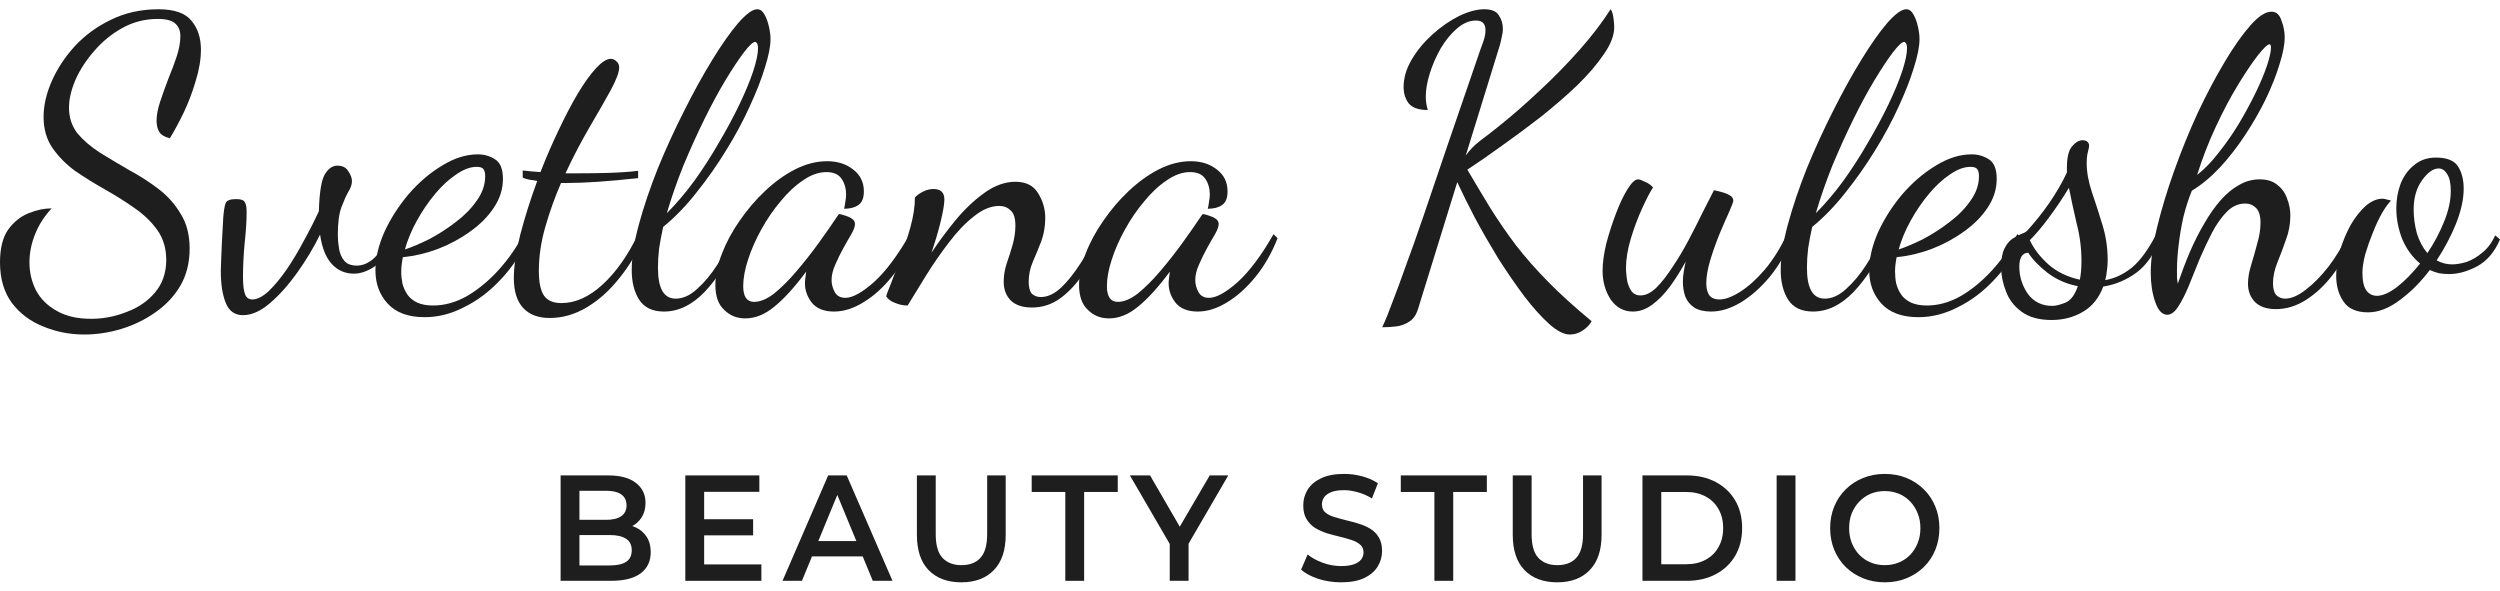 <?xml version="1.0" encoding="UTF-8"?> <svg xmlns="http://www.w3.org/2000/svg" width="165" height="39" viewBox="0 0 165 39" fill="none"> <path d="M5.566 22.078C4.607 22.078 3.702 21.901 2.849 21.546C1.997 21.209 1.305 20.686 0.772 19.976C0.257 19.267 0 18.38 0 17.316C0 16.394 0.178 15.676 0.533 15.162C0.905 14.647 1.358 14.284 1.891 14.071C2.423 13.858 2.929 13.752 3.409 13.752C2.929 14.266 2.565 14.834 2.317 15.454C2.068 16.075 1.944 16.696 1.944 17.316C1.944 17.973 2.086 18.584 2.37 19.152C2.672 19.719 3.125 20.172 3.728 20.508C4.332 20.863 5.095 21.041 6.018 21.041C6.817 21.041 7.599 20.89 8.362 20.588C9.125 20.305 9.747 19.879 10.226 19.311C10.723 18.726 10.972 18.008 10.972 17.157C10.972 16.394 10.776 15.738 10.386 15.188C9.995 14.639 9.489 14.151 8.868 13.725C8.264 13.3 7.616 12.892 6.924 12.502C6.231 12.111 5.575 11.704 4.953 11.278C4.35 10.835 3.853 10.329 3.462 9.762C3.071 9.194 2.876 8.512 2.876 7.714C2.876 6.969 3.054 6.188 3.409 5.373C3.764 4.557 4.27 3.786 4.927 3.058C5.601 2.331 6.4 1.746 7.323 1.303C8.264 0.842 9.312 0.611 10.466 0.611C11.513 0.611 12.241 0.868 12.649 1.383C13.058 1.879 13.262 2.509 13.262 3.271C13.262 3.91 13.146 4.601 12.916 5.346C12.703 6.073 12.436 6.774 12.117 7.448C11.797 8.104 11.495 8.662 11.211 9.123C10.892 9.052 10.661 8.919 10.519 8.724C10.395 8.512 10.333 8.263 10.333 7.98C10.333 7.607 10.412 7.182 10.572 6.703C10.732 6.224 10.91 5.727 11.105 5.213C11.318 4.699 11.504 4.202 11.664 3.723C11.824 3.227 11.904 2.784 11.904 2.393C11.904 2.039 11.797 1.764 11.584 1.569C11.371 1.356 10.981 1.25 10.412 1.25C9.578 1.25 8.806 1.445 8.096 1.835C7.385 2.225 6.764 2.73 6.231 3.351C5.699 3.954 5.282 4.592 4.98 5.266C4.696 5.94 4.554 6.552 4.554 7.102C4.554 7.758 4.74 8.325 5.113 8.804C5.504 9.265 6.001 9.691 6.604 10.081C7.208 10.453 7.847 10.835 8.522 11.225C9.214 11.597 9.862 12.014 10.466 12.475C11.069 12.936 11.558 13.486 11.93 14.124C12.321 14.745 12.516 15.508 12.516 16.412C12.516 17.334 12.312 18.15 11.904 18.859C11.495 19.551 10.945 20.136 10.253 20.615C9.578 21.094 8.832 21.457 8.016 21.706C7.199 21.954 6.382 22.078 5.566 22.078Z" fill="#1E1E1E"></path> <path d="M16.038 20.801C15.488 20.801 15.106 20.526 14.893 19.976C14.68 19.444 14.573 18.744 14.573 17.875C14.573 17.84 14.582 17.565 14.6 17.05C14.618 16.518 14.662 15.632 14.733 14.39C14.769 13.912 14.822 13.583 14.893 13.406C14.964 13.229 15.195 13.14 15.585 13.14C15.887 13.14 16.074 13.202 16.145 13.326C16.233 13.433 16.278 13.654 16.278 13.991C16.278 14.576 16.233 15.268 16.145 16.066C16.074 16.846 16.038 17.582 16.038 18.274C16.038 18.788 16.082 19.169 16.171 19.418C16.26 19.648 16.42 19.764 16.651 19.764C16.97 19.764 17.325 19.586 17.716 19.232C18.106 18.859 18.506 18.38 18.914 17.795C19.323 17.192 19.704 16.554 20.059 15.88C20.432 15.206 20.761 14.559 21.045 13.938C21.08 12.732 21.204 11.934 21.417 11.544C21.648 11.136 21.932 10.932 22.27 10.932C22.607 10.932 22.847 11.056 22.989 11.305C23.148 11.535 23.228 11.748 23.228 11.943C23.228 12.174 23.148 12.413 22.989 12.661C22.847 12.909 22.696 13.246 22.536 13.672C22.376 14.098 22.296 14.71 22.296 15.508C22.296 15.791 22.323 16.093 22.376 16.412C22.429 16.731 22.545 16.997 22.722 17.21C22.9 17.423 23.175 17.529 23.548 17.529C23.921 17.529 24.276 17.387 24.613 17.104C24.968 16.802 25.314 16.288 25.652 15.561L25.998 15.827C25.607 16.713 25.172 17.308 24.693 17.609C24.231 17.91 23.788 18.061 23.361 18.061C22.776 18.061 22.287 17.848 21.897 17.423C21.506 16.997 21.249 16.35 21.125 15.481C20.698 16.35 20.192 17.192 19.607 18.008C19.038 18.806 18.444 19.471 17.822 20.003C17.201 20.535 16.606 20.801 16.038 20.801Z" fill="#1E1E1E"></path> <path d="M28.028 20.934C26.945 20.934 26.128 20.633 25.578 20.03C25.045 19.444 24.779 18.717 24.779 17.848C24.779 17.05 24.974 16.208 25.365 15.321C25.773 14.435 26.306 13.601 26.963 12.821C27.637 12.041 28.374 11.411 29.173 10.932C29.972 10.436 30.762 10.187 31.543 10.187C31.951 10.187 32.324 10.294 32.661 10.507C33.017 10.719 33.194 11.154 33.194 11.81C33.194 12.484 32.99 13.122 32.582 13.725C32.191 14.31 31.667 14.834 31.01 15.295C30.371 15.756 29.661 16.137 28.88 16.439C28.117 16.722 27.353 16.9 26.59 16.971C26.554 17.148 26.528 17.316 26.51 17.476C26.492 17.636 26.483 17.786 26.483 17.928C26.483 18.194 26.51 18.46 26.563 18.726C26.634 18.992 26.75 19.241 26.909 19.471C27.069 19.684 27.282 19.852 27.548 19.976C27.832 20.101 28.179 20.163 28.587 20.163C29.35 20.163 30.105 19.95 30.851 19.524C31.596 19.081 32.289 18.505 32.928 17.795C33.567 17.086 34.108 16.305 34.552 15.454L34.872 15.694C34.392 16.758 33.78 17.68 33.034 18.46C32.306 19.241 31.508 19.843 30.638 20.269C29.785 20.712 28.916 20.934 28.028 20.934ZM26.723 16.465C27.202 16.305 27.744 16.075 28.347 15.774C28.951 15.454 29.528 15.082 30.078 14.656C30.646 14.231 31.108 13.761 31.463 13.246C31.836 12.732 32.022 12.191 32.022 11.624C32.022 11.429 31.987 11.278 31.916 11.172C31.845 11.065 31.694 11.012 31.463 11.012C31.037 11.012 30.584 11.181 30.105 11.517C29.626 11.837 29.164 12.262 28.72 12.794C28.276 13.326 27.877 13.912 27.522 14.55C27.167 15.188 26.9 15.827 26.723 16.465Z" fill="#1E1E1E"></path> <path d="M36.283 20.987C35.52 20.987 34.934 20.766 34.526 20.322C34.117 19.879 33.913 19.223 33.913 18.354C33.913 17.573 34.055 16.616 34.339 15.481C34.641 14.328 35.014 13.149 35.458 11.943C35.28 11.908 35.112 11.881 34.952 11.863C34.792 11.828 34.641 11.783 34.499 11.73V11.251C34.641 11.269 34.81 11.287 35.005 11.305C35.2 11.322 35.422 11.34 35.671 11.358C36.044 10.4 36.443 9.478 36.869 8.591C37.295 7.687 37.713 6.889 38.121 6.197C38.547 5.488 38.946 4.929 39.319 4.521C39.71 4.096 40.038 3.883 40.305 3.883C40.447 3.883 40.571 3.936 40.677 4.043C40.802 4.131 40.864 4.273 40.864 4.468C40.864 4.77 40.677 5.266 40.305 5.958C39.932 6.632 39.47 7.439 38.92 8.379C38.369 9.318 37.837 10.338 37.322 11.438C37.482 11.438 37.642 11.438 37.801 11.438C37.979 11.438 38.148 11.438 38.307 11.438C38.893 11.438 39.506 11.429 40.145 11.411C40.802 11.393 41.459 11.349 42.115 11.278V11.757C41.139 11.863 40.26 11.943 39.479 11.996C38.716 12.05 38.032 12.076 37.428 12.076C37.358 12.076 37.286 12.076 37.215 12.076C37.162 12.076 37.1 12.076 37.029 12.076C36.621 13.016 36.275 13.982 35.99 14.976C35.706 15.969 35.564 16.935 35.564 17.875C35.564 18.637 35.68 19.187 35.911 19.524C36.141 19.843 36.523 20.003 37.056 20.003C37.979 20.003 38.884 19.595 39.772 18.779C40.66 17.964 41.441 16.855 42.115 15.454L42.462 15.72C42.035 16.713 41.494 17.609 40.837 18.407C40.198 19.205 39.488 19.835 38.707 20.296C37.926 20.757 37.118 20.987 36.283 20.987Z" fill="#1E1E1E"></path> <path d="M43.824 20.562C43.06 20.562 42.51 20.296 42.173 19.764C41.853 19.249 41.694 18.602 41.694 17.822C41.694 16.971 41.853 15.96 42.173 14.789C42.492 13.619 42.91 12.386 43.425 11.092C43.957 9.797 44.534 8.538 45.155 7.315C45.777 6.073 46.398 4.947 47.02 3.936C47.641 2.925 48.209 2.119 48.724 1.516C49.257 0.913 49.674 0.611 49.975 0.611C50.171 0.611 50.331 0.726 50.455 0.957C50.579 1.17 50.677 1.436 50.748 1.755C50.819 2.057 50.854 2.331 50.854 2.58C50.854 3.058 50.73 3.688 50.481 4.468C50.251 5.231 49.913 6.091 49.47 7.049C49.044 7.988 48.529 8.946 47.925 9.921C47.339 10.879 46.691 11.801 45.981 12.688C45.289 13.575 44.552 14.337 43.771 14.976C43.664 15.454 43.575 15.924 43.504 16.385C43.451 16.829 43.425 17.254 43.425 17.662C43.425 18.354 43.522 18.868 43.717 19.205C43.913 19.542 44.206 19.71 44.596 19.71C45.076 19.71 45.546 19.498 46.008 19.072C46.487 18.646 46.931 18.114 47.339 17.476C47.765 16.82 48.129 16.146 48.431 15.454L48.83 15.667C48.12 17.174 47.348 18.372 46.514 19.258C45.679 20.127 44.783 20.562 43.824 20.562ZM44.01 14.071C44.632 13.45 45.235 12.741 45.821 11.943C46.407 11.127 46.949 10.285 47.446 9.416C47.961 8.547 48.413 7.705 48.804 6.889C49.194 6.073 49.496 5.346 49.709 4.708C49.922 4.052 50.029 3.546 50.029 3.191C50.029 3.014 50.002 2.899 49.949 2.846C49.913 2.792 49.878 2.766 49.842 2.766C49.7 2.766 49.452 2.996 49.097 3.457C48.759 3.901 48.36 4.504 47.898 5.266C47.437 6.029 46.966 6.898 46.487 7.873C46.008 8.849 45.546 9.868 45.102 10.932C44.676 11.996 44.312 13.043 44.01 14.071Z" fill="#1E1E1E"></path> <path d="M49.185 21.014C48.635 21.014 48.173 20.828 47.801 20.455C47.41 20.101 47.215 19.551 47.215 18.806C47.215 18.168 47.357 17.485 47.641 16.758C47.925 16.013 48.315 15.286 48.812 14.576C49.31 13.849 49.869 13.193 50.49 12.608C51.129 12.005 51.795 11.526 52.487 11.172C53.198 10.817 53.899 10.64 54.591 10.64C55.284 10.64 55.861 10.826 56.322 11.198C56.784 11.553 57.015 12.032 57.015 12.635C57.015 13.078 56.89 13.38 56.642 13.539C56.411 13.699 56.1 13.778 55.71 13.778C55.745 13.637 55.772 13.486 55.79 13.326C55.825 13.149 55.843 12.989 55.843 12.848C55.843 12.44 55.745 12.094 55.55 11.81C55.355 11.509 55.017 11.358 54.538 11.358C54.041 11.358 53.535 11.535 53.02 11.89C52.505 12.227 52.008 12.688 51.529 13.273C51.05 13.841 50.623 14.461 50.251 15.135C49.878 15.809 49.585 16.474 49.372 17.13C49.159 17.786 49.052 18.372 49.052 18.886C49.052 19.577 49.292 19.923 49.771 19.923C50.18 19.923 50.623 19.737 51.103 19.365C51.582 18.974 52.07 18.487 52.567 17.902C53.082 17.299 53.571 16.678 54.032 16.04C54.494 15.401 54.902 14.816 55.257 14.284C55.328 14.178 55.373 14.124 55.39 14.124C55.497 14.142 55.63 14.178 55.79 14.231C55.967 14.284 56.118 14.355 56.242 14.444C56.367 14.532 56.429 14.647 56.429 14.789C56.429 14.949 56.349 15.171 56.189 15.454C56.029 15.72 55.852 16.031 55.657 16.385C55.461 16.74 55.284 17.104 55.124 17.476C54.964 17.831 54.884 18.168 54.884 18.487C54.884 18.753 54.955 19.019 55.097 19.285C55.239 19.533 55.47 19.657 55.79 19.657C56.269 19.657 56.899 19.311 57.68 18.62C58.462 17.91 59.252 16.855 60.05 15.454L60.317 15.72C59.944 16.678 59.465 17.52 58.879 18.247C58.293 18.974 57.663 19.542 56.988 19.95C56.331 20.358 55.683 20.562 55.044 20.562C54.387 20.562 53.899 20.367 53.579 19.976C53.278 19.586 53.127 19.161 53.127 18.7C53.127 18.593 53.136 18.478 53.153 18.354C53.171 18.212 53.189 18.07 53.206 17.928C52.443 18.957 51.742 19.728 51.103 20.242C50.481 20.757 49.842 21.014 49.185 21.014Z" fill="#1E1E1E"></path> <path d="M68.107 20.296C67.486 20.296 67.016 20.136 66.696 19.817C66.394 19.498 66.243 19.09 66.243 18.593C66.243 18.221 66.305 17.831 66.43 17.423C66.572 17.015 66.705 16.598 66.829 16.172C66.954 15.729 67.016 15.304 67.016 14.896C67.016 14.399 66.909 14.062 66.696 13.885C66.501 13.69 66.252 13.592 65.95 13.592C65.4 13.592 64.841 13.823 64.273 14.284C63.705 14.727 63.154 15.304 62.622 16.013C62.089 16.705 61.592 17.423 61.13 18.168C60.669 18.912 60.26 19.577 59.905 20.163C59.621 20.163 59.355 20.109 59.106 20.003C58.84 19.914 58.636 19.773 58.494 19.577C58.494 19.489 58.592 19.214 58.787 18.753C58.964 18.292 59.177 17.724 59.426 17.05C59.675 16.377 59.896 15.685 60.092 14.976C60.287 14.266 60.385 13.619 60.385 13.034C60.491 12.909 60.66 12.785 60.891 12.661C61.121 12.537 61.361 12.475 61.61 12.475C62.089 12.475 62.329 12.706 62.329 13.167C62.329 13.45 62.249 13.929 62.089 14.603C61.929 15.259 61.725 15.951 61.477 16.678C61.956 15.951 62.489 15.233 63.074 14.523C63.678 13.796 64.317 13.193 64.992 12.714C65.666 12.236 66.341 11.996 67.016 11.996C67.708 11.996 68.205 12.245 68.507 12.741C68.826 13.238 68.986 13.787 68.986 14.39C68.986 14.94 68.897 15.454 68.72 15.933C68.542 16.394 68.356 16.846 68.161 17.29C67.983 17.715 67.894 18.15 67.894 18.593C67.894 18.966 67.965 19.232 68.107 19.391C68.267 19.533 68.463 19.604 68.693 19.604C69.137 19.604 69.581 19.4 70.025 18.992C70.469 18.567 70.895 18.035 71.303 17.396C71.729 16.758 72.102 16.11 72.422 15.454L72.715 15.8C72.342 16.669 71.924 17.441 71.463 18.114C71.001 18.788 70.495 19.32 69.945 19.71C69.395 20.101 68.782 20.296 68.107 20.296Z" fill="#1E1E1E"></path> <path d="M73.189 21.014C72.639 21.014 72.177 20.828 71.804 20.455C71.414 20.101 71.218 19.551 71.218 18.806C71.218 18.168 71.36 17.485 71.644 16.758C71.928 16.013 72.319 15.286 72.816 14.576C73.313 13.849 73.873 13.193 74.494 12.608C75.133 12.005 75.799 11.526 76.491 11.172C77.201 10.817 77.903 10.64 78.595 10.64C79.287 10.64 79.864 10.826 80.326 11.198C80.788 11.553 81.018 12.032 81.018 12.635C81.018 13.078 80.894 13.38 80.645 13.539C80.415 13.699 80.104 13.778 79.713 13.778C79.749 13.637 79.776 13.486 79.793 13.326C79.829 13.149 79.847 12.989 79.847 12.848C79.847 12.44 79.749 12.094 79.554 11.81C79.358 11.509 79.021 11.358 78.542 11.358C78.045 11.358 77.539 11.535 77.024 11.89C76.509 12.227 76.012 12.688 75.532 13.273C75.053 13.841 74.627 14.461 74.254 15.135C73.881 15.809 73.588 16.474 73.376 17.13C73.162 17.786 73.056 18.372 73.056 18.886C73.056 19.577 73.296 19.923 73.775 19.923C74.183 19.923 74.627 19.737 75.106 19.365C75.586 18.974 76.074 18.487 76.571 17.902C77.086 17.299 77.574 16.678 78.036 16.04C78.497 15.401 78.906 14.816 79.261 14.284C79.332 14.178 79.376 14.124 79.394 14.124C79.5 14.142 79.634 14.178 79.793 14.231C79.971 14.284 80.122 14.355 80.246 14.444C80.37 14.532 80.433 14.647 80.433 14.789C80.433 14.949 80.353 15.171 80.193 15.454C80.033 15.72 79.856 16.031 79.66 16.385C79.465 16.74 79.287 17.104 79.128 17.476C78.968 17.831 78.888 18.168 78.888 18.487C78.888 18.753 78.959 19.019 79.101 19.285C79.243 19.533 79.474 19.657 79.793 19.657C80.273 19.657 80.903 19.311 81.684 18.62C82.465 17.91 83.255 16.855 84.054 15.454L84.32 15.72C83.948 16.678 83.468 17.52 82.882 18.247C82.297 18.974 81.666 19.542 80.992 19.95C80.335 20.358 79.687 20.562 79.048 20.562C78.391 20.562 77.903 20.367 77.583 19.976C77.281 19.586 77.13 19.161 77.13 18.7C77.13 18.593 77.139 18.478 77.157 18.354C77.175 18.212 77.192 18.07 77.21 17.928C76.447 18.957 75.746 19.728 75.106 20.242C74.485 20.757 73.846 21.014 73.189 21.014Z" fill="#1E1E1E"></path> <path d="M103.609 22.078C103.219 22.078 102.766 21.847 102.251 21.386C101.736 20.925 101.186 20.313 100.6 19.551C100.032 18.788 99.464 17.964 98.896 17.077C98.345 16.172 97.83 15.277 97.351 14.39C96.889 13.504 96.499 12.714 96.179 12.023L93.596 20.375C93.472 20.783 93.277 21.067 93.01 21.227C92.744 21.404 92.451 21.51 92.132 21.546C91.83 21.581 91.528 21.599 91.226 21.599C91.457 21.102 91.688 20.535 91.918 19.897C92.167 19.258 92.451 18.487 92.771 17.582C93.108 16.678 93.499 15.579 93.942 14.284C94.386 12.989 94.91 11.447 95.514 9.655C96.135 7.847 96.863 5.727 97.697 3.298C97.751 3.156 97.822 2.961 97.91 2.713C97.999 2.447 98.043 2.207 98.043 1.994C98.043 1.799 97.999 1.649 97.91 1.542C97.822 1.418 97.653 1.356 97.404 1.356C96.978 1.356 96.561 1.533 96.153 1.888C95.762 2.225 95.407 2.659 95.088 3.191C94.786 3.723 94.546 4.273 94.368 4.841C94.191 5.408 94.102 5.914 94.102 6.357C94.102 6.694 94.147 6.995 94.235 7.261C93.65 7.261 93.232 7.119 92.984 6.836C92.753 6.534 92.638 6.171 92.638 5.745C92.638 5.142 92.815 4.539 93.17 3.936C93.525 3.333 93.978 2.784 94.528 2.287C95.096 1.773 95.682 1.365 96.286 1.063C96.907 0.762 97.466 0.611 97.964 0.611C98.443 0.611 98.763 0.744 98.922 1.01C99.1 1.276 99.189 1.569 99.189 1.888C99.189 2.083 99.162 2.278 99.109 2.473C99.073 2.668 99.029 2.855 98.975 3.032L96.739 10.267C96.987 9.913 97.307 9.584 97.697 9.283C98.106 8.982 98.549 8.636 99.029 8.246C99.828 7.607 100.68 6.862 101.585 6.011C102.508 5.16 103.387 4.264 104.222 3.324C105.056 2.385 105.748 1.48 106.299 0.611C106.388 0.718 106.45 0.904 106.485 1.17C106.521 1.436 106.539 1.64 106.539 1.782C106.539 2.331 106.308 2.934 105.846 3.59C105.402 4.247 104.816 4.929 104.089 5.639C103.361 6.33 102.562 7.022 101.692 7.714C100.822 8.387 99.961 9.026 99.109 9.629C98.274 10.232 97.52 10.755 96.845 11.198C97.378 12.103 97.893 12.963 98.39 13.778C98.904 14.594 99.455 15.392 100.041 16.172C100.644 16.953 101.346 17.751 102.145 18.567C102.943 19.382 103.911 20.26 105.047 21.2C104.923 21.431 104.728 21.634 104.461 21.812C104.195 21.989 103.911 22.078 103.609 22.078Z" fill="#1E1E1E"></path> <path d="M107.768 20.562C107.164 20.562 106.676 20.296 106.303 19.764C105.948 19.214 105.771 18.584 105.771 17.875C105.771 17.361 105.851 16.767 106.01 16.093C106.188 15.419 106.401 14.754 106.65 14.098C106.898 13.442 107.156 12.901 107.422 12.475C107.688 12.05 107.919 11.837 108.114 11.837C108.203 11.837 108.354 11.89 108.567 11.996C108.78 12.085 108.958 12.209 109.1 12.369C108.904 12.67 108.665 13.131 108.381 13.752C108.097 14.373 107.848 15.038 107.635 15.747C107.422 16.456 107.315 17.112 107.315 17.715C107.315 17.857 107.333 18.079 107.369 18.38C107.404 18.664 107.493 18.921 107.635 19.152C107.777 19.382 107.99 19.498 108.274 19.498C108.611 19.498 108.958 19.329 109.313 18.992C109.668 18.637 110.023 18.185 110.378 17.636C110.751 17.086 111.106 16.492 111.443 15.853C111.78 15.215 112.091 14.603 112.375 14.018C112.677 13.433 112.926 12.945 113.121 12.555C113.227 12.573 113.378 12.608 113.574 12.661C113.787 12.714 113.973 12.785 114.133 12.874C114.31 12.963 114.399 13.087 114.399 13.246C114.399 13.317 114.31 13.557 114.133 13.965C113.955 14.355 113.742 14.842 113.494 15.428C113.263 15.995 113.059 16.572 112.881 17.157C112.704 17.742 112.615 18.256 112.615 18.7C112.615 19.019 112.677 19.276 112.801 19.471C112.943 19.666 113.174 19.764 113.494 19.764C113.866 19.764 114.319 19.595 114.852 19.258C115.384 18.921 115.926 18.434 116.476 17.795C117.027 17.139 117.515 16.359 117.941 15.454L118.287 15.694C117.914 16.651 117.426 17.503 116.822 18.247C116.219 18.974 115.58 19.542 114.905 19.95C114.23 20.358 113.574 20.562 112.934 20.562C112.473 20.562 112.1 20.473 111.816 20.296C111.55 20.118 111.354 19.879 111.23 19.577C111.124 19.276 111.07 18.948 111.07 18.593C111.07 18.38 111.088 18.168 111.124 17.955C111.159 17.724 111.203 17.494 111.257 17.263C110.937 17.848 110.591 18.398 110.218 18.912C109.845 19.409 109.455 19.808 109.046 20.109C108.638 20.411 108.212 20.562 107.768 20.562Z" fill="#1E1E1E"></path> <path d="M119.658 20.562C118.895 20.562 118.344 20.296 118.007 19.764C117.687 19.249 117.527 18.602 117.527 17.822C117.527 16.971 117.687 15.96 118.007 14.789C118.326 13.619 118.744 12.386 119.258 11.092C119.791 9.797 120.368 8.538 120.989 7.315C121.611 6.073 122.232 4.947 122.854 3.936C123.475 2.925 124.043 2.119 124.558 1.516C125.09 0.913 125.508 0.611 125.81 0.611C126.005 0.611 126.165 0.726 126.289 0.957C126.413 1.17 126.511 1.436 126.582 1.755C126.653 2.057 126.688 2.331 126.688 2.58C126.688 3.058 126.564 3.688 126.315 4.468C126.085 5.231 125.747 6.091 125.304 7.049C124.877 7.988 124.363 8.946 123.759 9.921C123.173 10.879 122.525 11.801 121.815 12.688C121.123 13.575 120.386 14.337 119.605 14.976C119.498 15.454 119.409 15.924 119.338 16.385C119.285 16.829 119.258 17.254 119.258 17.662C119.258 18.354 119.356 18.868 119.551 19.205C119.747 19.542 120.04 19.71 120.43 19.71C120.91 19.71 121.38 19.498 121.842 19.072C122.321 18.646 122.765 18.114 123.173 17.476C123.599 16.82 123.963 16.146 124.265 15.454L124.664 15.667C123.954 17.174 123.182 18.372 122.348 19.258C121.513 20.127 120.617 20.562 119.658 20.562ZM119.844 14.071C120.466 13.45 121.069 12.741 121.655 11.943C122.241 11.127 122.783 10.285 123.28 9.416C123.794 8.547 124.247 7.705 124.638 6.889C125.028 6.073 125.33 5.346 125.543 4.708C125.756 4.052 125.863 3.546 125.863 3.191C125.863 3.014 125.836 2.899 125.783 2.846C125.747 2.792 125.712 2.766 125.676 2.766C125.534 2.766 125.286 2.996 124.931 3.457C124.593 3.901 124.194 4.504 123.732 5.266C123.271 6.029 122.8 6.898 122.321 7.873C121.842 8.849 121.38 9.868 120.936 10.932C120.51 11.996 120.146 13.043 119.844 14.071Z" fill="#1E1E1E"></path> <path d="M126.617 20.934C125.534 20.934 124.718 20.633 124.167 20.03C123.635 19.444 123.368 18.717 123.368 17.848C123.368 17.05 123.564 16.208 123.954 15.321C124.362 14.435 124.895 13.601 125.552 12.821C126.227 12.041 126.963 11.411 127.762 10.932C128.561 10.436 129.351 10.187 130.132 10.187C130.541 10.187 130.914 10.294 131.251 10.507C131.606 10.719 131.783 11.154 131.783 11.81C131.783 12.484 131.579 13.122 131.171 13.725C130.78 14.31 130.257 14.834 129.6 15.295C128.961 15.756 128.25 16.137 127.469 16.439C126.706 16.722 125.943 16.9 125.179 16.971C125.144 17.148 125.117 17.316 125.099 17.476C125.081 17.636 125.073 17.786 125.073 17.928C125.073 18.194 125.099 18.46 125.152 18.726C125.224 18.992 125.339 19.241 125.499 19.471C125.658 19.684 125.872 19.852 126.138 19.976C126.422 20.101 126.768 20.163 127.176 20.163C127.94 20.163 128.694 19.95 129.44 19.524C130.186 19.081 130.878 18.505 131.517 17.795C132.156 17.086 132.698 16.305 133.142 15.454L133.461 15.694C132.982 16.758 132.369 17.68 131.624 18.46C130.896 19.241 130.097 19.843 129.227 20.269C128.375 20.712 127.505 20.934 126.617 20.934ZM125.312 16.465C125.792 16.305 126.333 16.075 126.937 15.774C127.54 15.454 128.117 15.082 128.668 14.656C129.236 14.231 129.697 13.761 130.052 13.246C130.425 12.732 130.612 12.191 130.612 11.624C130.612 11.429 130.576 11.278 130.505 11.172C130.434 11.065 130.283 11.012 130.052 11.012C129.626 11.012 129.174 11.181 128.694 11.517C128.215 11.837 127.753 12.262 127.31 12.794C126.866 13.326 126.466 13.912 126.111 14.55C125.756 15.188 125.49 15.827 125.312 16.465Z" fill="#1E1E1E"></path> <path d="M135.405 21.12C134.571 21.12 133.905 20.934 133.408 20.562C132.929 20.207 132.591 19.764 132.396 19.232C132.183 18.7 132.077 18.168 132.077 17.636C132.077 17.104 132.148 16.696 132.29 16.412C132.432 16.128 132.6 15.915 132.796 15.774C133.009 15.632 133.204 15.525 133.381 15.454C133.577 15.383 133.71 15.312 133.781 15.242C134.314 14.656 134.802 14.044 135.246 13.406C135.689 12.768 136.08 12.094 136.417 11.384V11.065C136.417 10.409 136.524 9.948 136.737 9.682C136.968 9.398 137.207 9.256 137.456 9.256C137.598 9.256 137.704 9.292 137.775 9.363C137.846 9.434 137.882 9.514 137.882 9.602C137.882 9.691 137.855 9.833 137.802 10.028C137.749 10.223 137.722 10.471 137.722 10.773C137.722 11.358 137.838 11.996 138.068 12.688C138.299 13.362 138.53 14.08 138.761 14.842C138.992 15.587 139.107 16.368 139.107 17.183C139.107 17.414 139.089 17.644 139.054 17.875C139.036 18.088 139 18.292 138.947 18.487C139.569 18.38 140.154 18.105 140.705 17.662C141.255 17.201 141.788 16.474 142.303 15.481L142.542 15.747C142.205 16.722 141.699 17.467 141.024 17.981C140.35 18.478 139.613 18.788 138.814 18.912C138.53 19.675 138.077 20.234 137.456 20.588C136.852 20.943 136.169 21.12 135.405 21.12ZM135.459 20.189C135.672 20.189 135.956 20.118 136.311 19.976C136.666 19.835 136.941 19.471 137.136 18.886C136.391 18.744 135.725 18.451 135.139 18.008C134.571 17.565 134.145 17.121 133.861 16.678C133.47 16.696 133.275 17.006 133.275 17.609C133.275 18.247 133.461 18.841 133.834 19.391C134.225 19.923 134.766 20.189 135.459 20.189ZM137.27 18.46C137.305 18.283 137.332 18.097 137.349 17.902C137.367 17.706 137.376 17.476 137.376 17.21C137.376 16.377 137.27 15.552 137.056 14.736C136.861 13.903 136.693 13.122 136.55 12.395C136.142 13.069 135.707 13.716 135.246 14.337C134.802 14.94 134.376 15.445 133.967 15.853C134.234 16.421 134.642 16.953 135.192 17.449C135.76 17.946 136.453 18.283 137.27 18.46Z" fill="#1E1E1E"></path> <path d="M143.041 20.774C142.704 20.774 142.437 20.491 142.242 19.923C142.047 19.356 141.949 18.717 141.949 18.008C141.949 17.157 142.091 16.146 142.375 14.976C142.659 13.805 143.032 12.573 143.494 11.278C143.955 9.983 144.47 8.716 145.038 7.474C145.624 6.233 146.219 5.107 146.823 4.096C147.426 3.085 147.994 2.278 148.527 1.675C149.059 1.072 149.521 0.771 149.912 0.771C150.231 0.771 150.453 0.966 150.577 1.356C150.719 1.728 150.79 2.092 150.79 2.447C150.79 2.943 150.675 3.546 150.444 4.255C150.231 4.965 149.929 5.727 149.539 6.543C149.148 7.341 148.695 8.13 148.181 8.911C147.666 9.691 147.107 10.409 146.503 11.065C145.899 11.704 145.287 12.209 144.665 12.582C144.452 13.096 144.266 13.672 144.106 14.31C143.964 14.949 143.858 15.579 143.787 16.199C143.716 16.802 143.68 17.343 143.68 17.822C143.68 18.017 143.68 18.185 143.68 18.327C143.698 18.469 143.716 18.602 143.733 18.726C143.982 17.999 144.248 17.299 144.532 16.625C144.834 15.933 145.154 15.304 145.491 14.736C145.828 14.151 146.183 13.646 146.556 13.22C146.947 12.777 147.355 12.44 147.781 12.209C148.207 11.961 148.66 11.837 149.139 11.837C149.636 11.837 150.027 11.961 150.311 12.209C150.613 12.44 150.826 12.741 150.95 13.114C151.092 13.468 151.163 13.841 151.163 14.231C151.163 14.78 151.066 15.312 150.87 15.827C150.693 16.341 150.506 16.838 150.311 17.316C150.116 17.795 150.018 18.256 150.018 18.7C150.018 19.054 150.089 19.311 150.231 19.471C150.391 19.631 150.586 19.71 150.817 19.71C151.225 19.71 151.678 19.515 152.175 19.125C152.69 18.735 153.196 18.221 153.693 17.582C154.19 16.926 154.616 16.217 154.971 15.454L155.318 15.774C154.945 16.642 154.492 17.432 153.959 18.141C153.427 18.833 152.841 19.382 152.202 19.79C151.563 20.198 150.897 20.402 150.205 20.402C149.601 20.402 149.139 20.242 148.82 19.923C148.518 19.604 148.367 19.205 148.367 18.726C148.367 18.354 148.438 17.937 148.58 17.476C148.722 17.015 148.855 16.545 148.98 16.066C149.122 15.587 149.193 15.135 149.193 14.71C149.193 14.248 149.095 13.92 148.9 13.725C148.704 13.53 148.465 13.433 148.181 13.433C147.737 13.433 147.337 13.61 146.982 13.965C146.627 14.319 146.299 14.78 145.997 15.348C145.713 15.898 145.438 16.483 145.171 17.104C144.923 17.724 144.683 18.318 144.452 18.886C144.222 19.436 143.991 19.888 143.76 20.242C143.529 20.597 143.29 20.774 143.041 20.774ZM145.012 11.544C145.509 11.154 145.988 10.657 146.45 10.054C146.929 9.451 147.373 8.813 147.781 8.139C148.19 7.448 148.553 6.774 148.873 6.118C149.193 5.461 149.441 4.867 149.619 4.335C149.796 3.803 149.885 3.404 149.885 3.138C149.885 3.05 149.876 2.996 149.858 2.979C149.841 2.943 149.814 2.925 149.778 2.925C149.654 2.925 149.397 3.174 149.006 3.67C148.633 4.149 148.198 4.796 147.701 5.612C147.204 6.428 146.716 7.35 146.237 8.379C145.757 9.407 145.349 10.462 145.012 11.544Z" fill="#1E1E1E"></path> <path d="M156.292 20.615C155.528 20.615 154.987 20.375 154.667 19.897C154.348 19.436 154.188 18.868 154.188 18.194C154.188 17.644 154.277 17.077 154.454 16.492C154.632 15.906 154.863 15.357 155.147 14.842C155.449 14.328 155.777 13.912 156.132 13.592C156.505 13.273 156.878 13.114 157.251 13.114C157.339 13.114 157.428 13.131 157.517 13.167C157.623 13.184 157.721 13.211 157.81 13.246C157.65 13.388 157.455 13.654 157.224 14.044C157.011 14.417 156.807 14.851 156.611 15.348C156.416 15.827 156.247 16.305 156.105 16.784C155.981 17.263 155.919 17.671 155.919 18.008C155.919 18.54 156.008 18.93 156.185 19.178C156.363 19.409 156.594 19.524 156.878 19.524C157.251 19.524 157.694 19.329 158.209 18.939C158.724 18.531 159.23 18.017 159.727 17.396C159.23 16.988 158.84 16.456 158.555 15.8C158.289 15.126 158.156 14.444 158.156 13.752C158.156 13.167 158.254 12.617 158.449 12.103C158.662 11.588 158.964 11.181 159.354 10.879C159.745 10.56 160.215 10.4 160.766 10.4C161.494 10.4 161.982 10.595 162.23 10.985C162.479 11.376 162.603 11.863 162.603 12.448C162.603 13.14 162.435 13.912 162.097 14.763C161.76 15.596 161.334 16.403 160.819 17.183C161.139 17.361 161.476 17.449 161.831 17.449C162.115 17.449 162.435 17.396 162.79 17.29C163.145 17.166 163.491 16.962 163.828 16.678C164.183 16.394 164.467 16.013 164.68 15.534L165 15.8C164.645 16.634 164.139 17.228 163.482 17.582C162.843 17.919 162.23 18.088 161.645 18.088C161.414 18.088 161.192 18.07 160.979 18.035C160.766 17.981 160.562 17.91 160.366 17.822C159.763 18.62 159.097 19.285 158.369 19.817C157.659 20.349 156.967 20.615 156.292 20.615ZM160.207 16.705C160.65 16.048 161.014 15.366 161.298 14.656C161.6 13.929 161.751 13.246 161.751 12.608C161.751 12.094 161.671 11.721 161.511 11.491C161.369 11.243 161.183 11.118 160.952 11.118C160.597 11.118 160.233 11.376 159.86 11.89C159.488 12.404 159.301 13.051 159.301 13.832C159.301 14.346 159.372 14.869 159.514 15.401C159.674 15.915 159.905 16.35 160.207 16.705Z" fill="#1E1E1E"></path> <path d="M37 38.334V31.377H40.136C40.94 31.377 41.552 31.543 41.972 31.874C42.393 32.199 42.604 32.636 42.604 33.186C42.604 33.557 42.521 33.875 42.355 34.14C42.189 34.398 41.966 34.6 41.686 34.746C41.411 34.885 41.112 34.955 40.787 34.955L40.959 34.597C41.335 34.597 41.673 34.67 41.972 34.816C42.272 34.955 42.508 35.16 42.68 35.432C42.859 35.704 42.948 36.042 42.948 36.446C42.948 37.042 42.728 37.506 42.288 37.837C41.848 38.168 41.195 38.334 40.328 38.334H37ZM38.243 37.32H40.251C40.717 37.32 41.074 37.241 41.322 37.082C41.571 36.923 41.695 36.668 41.695 36.316C41.695 35.972 41.571 35.72 41.322 35.561C41.074 35.396 40.717 35.313 40.251 35.313H38.148V34.309H40.003C40.436 34.309 40.768 34.23 40.997 34.071C41.233 33.911 41.351 33.673 41.351 33.355C41.351 33.03 41.233 32.788 40.997 32.629C40.768 32.47 40.436 32.391 40.003 32.391H38.243V37.32Z" fill="#1E1E1E"></path> <path d="M46.378 34.269H49.706V35.333H46.378V34.269ZM46.474 37.251H50.251V38.334H45.231V31.377H50.117V32.461H46.474V37.251Z" fill="#1E1E1E"></path> <path d="M51.647 38.334L54.659 31.377H55.883L58.905 38.334H57.604L55.013 32.063H55.51L52.928 38.334H51.647ZM53.033 36.724L53.368 35.71H56.983L57.317 36.724H53.033Z" fill="#1E1E1E"></path> <path d="M63.45 38.433C62.532 38.433 61.812 38.165 61.289 37.628C60.773 37.092 60.515 36.316 60.515 35.303V31.377H61.758V35.253C61.758 35.969 61.904 36.489 62.198 36.813C62.497 37.138 62.918 37.3 63.46 37.3C64.002 37.3 64.419 37.138 64.713 36.813C65.006 36.489 65.153 35.969 65.153 35.253V31.377H66.376V35.303C66.376 36.316 66.115 37.092 65.592 37.628C65.076 38.165 64.362 38.433 63.45 38.433Z" fill="#1E1E1E"></path> <path d="M70.31 38.334V32.47H68.092V31.377H73.772V32.47H71.553V38.334H70.31Z" fill="#1E1E1E"></path> <path d="M77.203 38.334V35.581L77.48 36.376L74.573 31.377H75.903L78.236 35.402H77.49L79.842 31.377H81.066L78.159 36.376L78.446 35.581V38.334H77.203Z" fill="#1E1E1E"></path> <path d="M88.511 38.433C87.988 38.433 87.488 38.357 87.009 38.205C86.531 38.046 86.152 37.844 85.871 37.599L86.302 36.595C86.57 36.813 86.901 36.996 87.296 37.141C87.692 37.287 88.096 37.36 88.511 37.36C88.861 37.36 89.145 37.32 89.362 37.241C89.579 37.161 89.738 37.055 89.84 36.923C89.942 36.784 89.993 36.628 89.993 36.456C89.993 36.244 89.92 36.075 89.773 35.949C89.626 35.816 89.435 35.714 89.199 35.641C88.97 35.561 88.712 35.488 88.425 35.422C88.144 35.356 87.861 35.28 87.574 35.194C87.293 35.101 87.035 34.985 86.799 34.846C86.57 34.7 86.382 34.508 86.235 34.269C86.088 34.031 86.015 33.726 86.015 33.355C86.015 32.977 86.111 32.633 86.302 32.321C86.499 32.003 86.796 31.752 87.191 31.566C87.593 31.374 88.1 31.278 88.712 31.278C89.113 31.278 89.512 31.331 89.907 31.437C90.302 31.543 90.646 31.695 90.94 31.894L90.548 32.898C90.248 32.712 89.939 32.576 89.62 32.49C89.301 32.398 88.995 32.351 88.702 32.351C88.358 32.351 88.077 32.394 87.861 32.48C87.65 32.566 87.494 32.679 87.392 32.818C87.296 32.957 87.249 33.116 87.249 33.295C87.249 33.507 87.319 33.68 87.459 33.812C87.606 33.938 87.794 34.037 88.023 34.11C88.259 34.183 88.52 34.256 88.807 34.329C89.094 34.395 89.378 34.471 89.658 34.557C89.945 34.644 90.203 34.756 90.433 34.895C90.669 35.035 90.857 35.223 90.997 35.462C91.144 35.7 91.217 36.002 91.217 36.366C91.217 36.737 91.118 37.082 90.921 37.4C90.729 37.711 90.433 37.963 90.031 38.155C89.63 38.341 89.123 38.433 88.511 38.433Z" fill="#1E1E1E"></path> <path d="M94.67 38.334V32.47H92.452V31.377H98.132V32.47H95.913V38.334H94.67Z" fill="#1E1E1E"></path> <path d="M102.778 38.433C101.86 38.433 101.14 38.165 100.617 37.628C100.101 37.092 99.842 36.316 99.842 35.303V31.377H101.086V35.253C101.086 35.969 101.232 36.489 101.525 36.813C101.825 37.138 102.246 37.3 102.788 37.3C103.33 37.3 103.747 37.138 104.04 36.813C104.334 36.489 104.48 35.969 104.48 35.253V31.377H105.704V35.303C105.704 36.316 105.443 37.092 104.92 37.628C104.404 38.165 103.69 38.433 102.778 38.433Z" fill="#1E1E1E"></path> <path d="M108.402 38.334V31.377H111.328C112.054 31.377 112.692 31.523 113.24 31.814C113.788 32.106 114.216 32.51 114.522 33.027C114.828 33.544 114.981 34.153 114.981 34.856C114.981 35.551 114.828 36.161 114.522 36.684C114.216 37.201 113.788 37.605 113.24 37.897C112.692 38.188 112.054 38.334 111.328 38.334H108.402ZM109.645 37.241H111.27C111.774 37.241 112.207 37.141 112.571 36.943C112.941 36.744 113.224 36.466 113.422 36.108C113.626 35.75 113.728 35.333 113.728 34.856C113.728 34.372 113.626 33.955 113.422 33.603C113.224 33.246 112.941 32.967 112.571 32.769C112.207 32.57 111.774 32.47 111.27 32.47H109.645V37.241Z" fill="#1E1E1E"></path> <path d="M117.258 38.334V31.377H118.501V38.334H117.258Z" fill="#1E1E1E"></path> <path d="M124.404 38.433C123.882 38.433 123.4 38.344 122.961 38.165C122.521 37.986 122.138 37.738 121.813 37.42C121.488 37.095 121.236 36.717 121.058 36.287C120.879 35.849 120.79 35.372 120.79 34.856C120.79 34.339 120.879 33.865 121.058 33.434C121.236 32.997 121.488 32.62 121.813 32.301C122.138 31.977 122.521 31.725 122.961 31.546C123.4 31.367 123.879 31.278 124.395 31.278C124.918 31.278 125.396 31.367 125.829 31.546C126.269 31.725 126.652 31.977 126.977 32.301C127.302 32.62 127.554 32.997 127.732 33.434C127.911 33.865 128 34.339 128 34.856C128 35.372 127.911 35.849 127.732 36.287C127.554 36.724 127.302 37.102 126.977 37.42C126.652 37.738 126.269 37.986 125.829 38.165C125.396 38.344 124.921 38.433 124.404 38.433ZM124.395 37.3C124.733 37.3 125.045 37.241 125.332 37.121C125.619 37.002 125.868 36.833 126.078 36.615C126.288 36.389 126.451 36.131 126.566 35.84C126.687 35.541 126.747 35.213 126.747 34.856C126.747 34.498 126.687 34.173 126.566 33.882C126.451 33.584 126.288 33.325 126.078 33.106C125.868 32.881 125.619 32.709 125.332 32.59C125.045 32.47 124.733 32.411 124.395 32.411C124.057 32.411 123.745 32.47 123.458 32.59C123.177 32.709 122.929 32.881 122.712 33.106C122.502 33.325 122.336 33.584 122.215 33.882C122.1 34.173 122.043 34.498 122.043 34.856C122.043 35.207 122.1 35.531 122.215 35.83C122.336 36.128 122.502 36.389 122.712 36.615C122.922 36.833 123.171 37.002 123.458 37.121C123.745 37.241 124.057 37.3 124.395 37.3Z" fill="#1E1E1E"></path> </svg> 